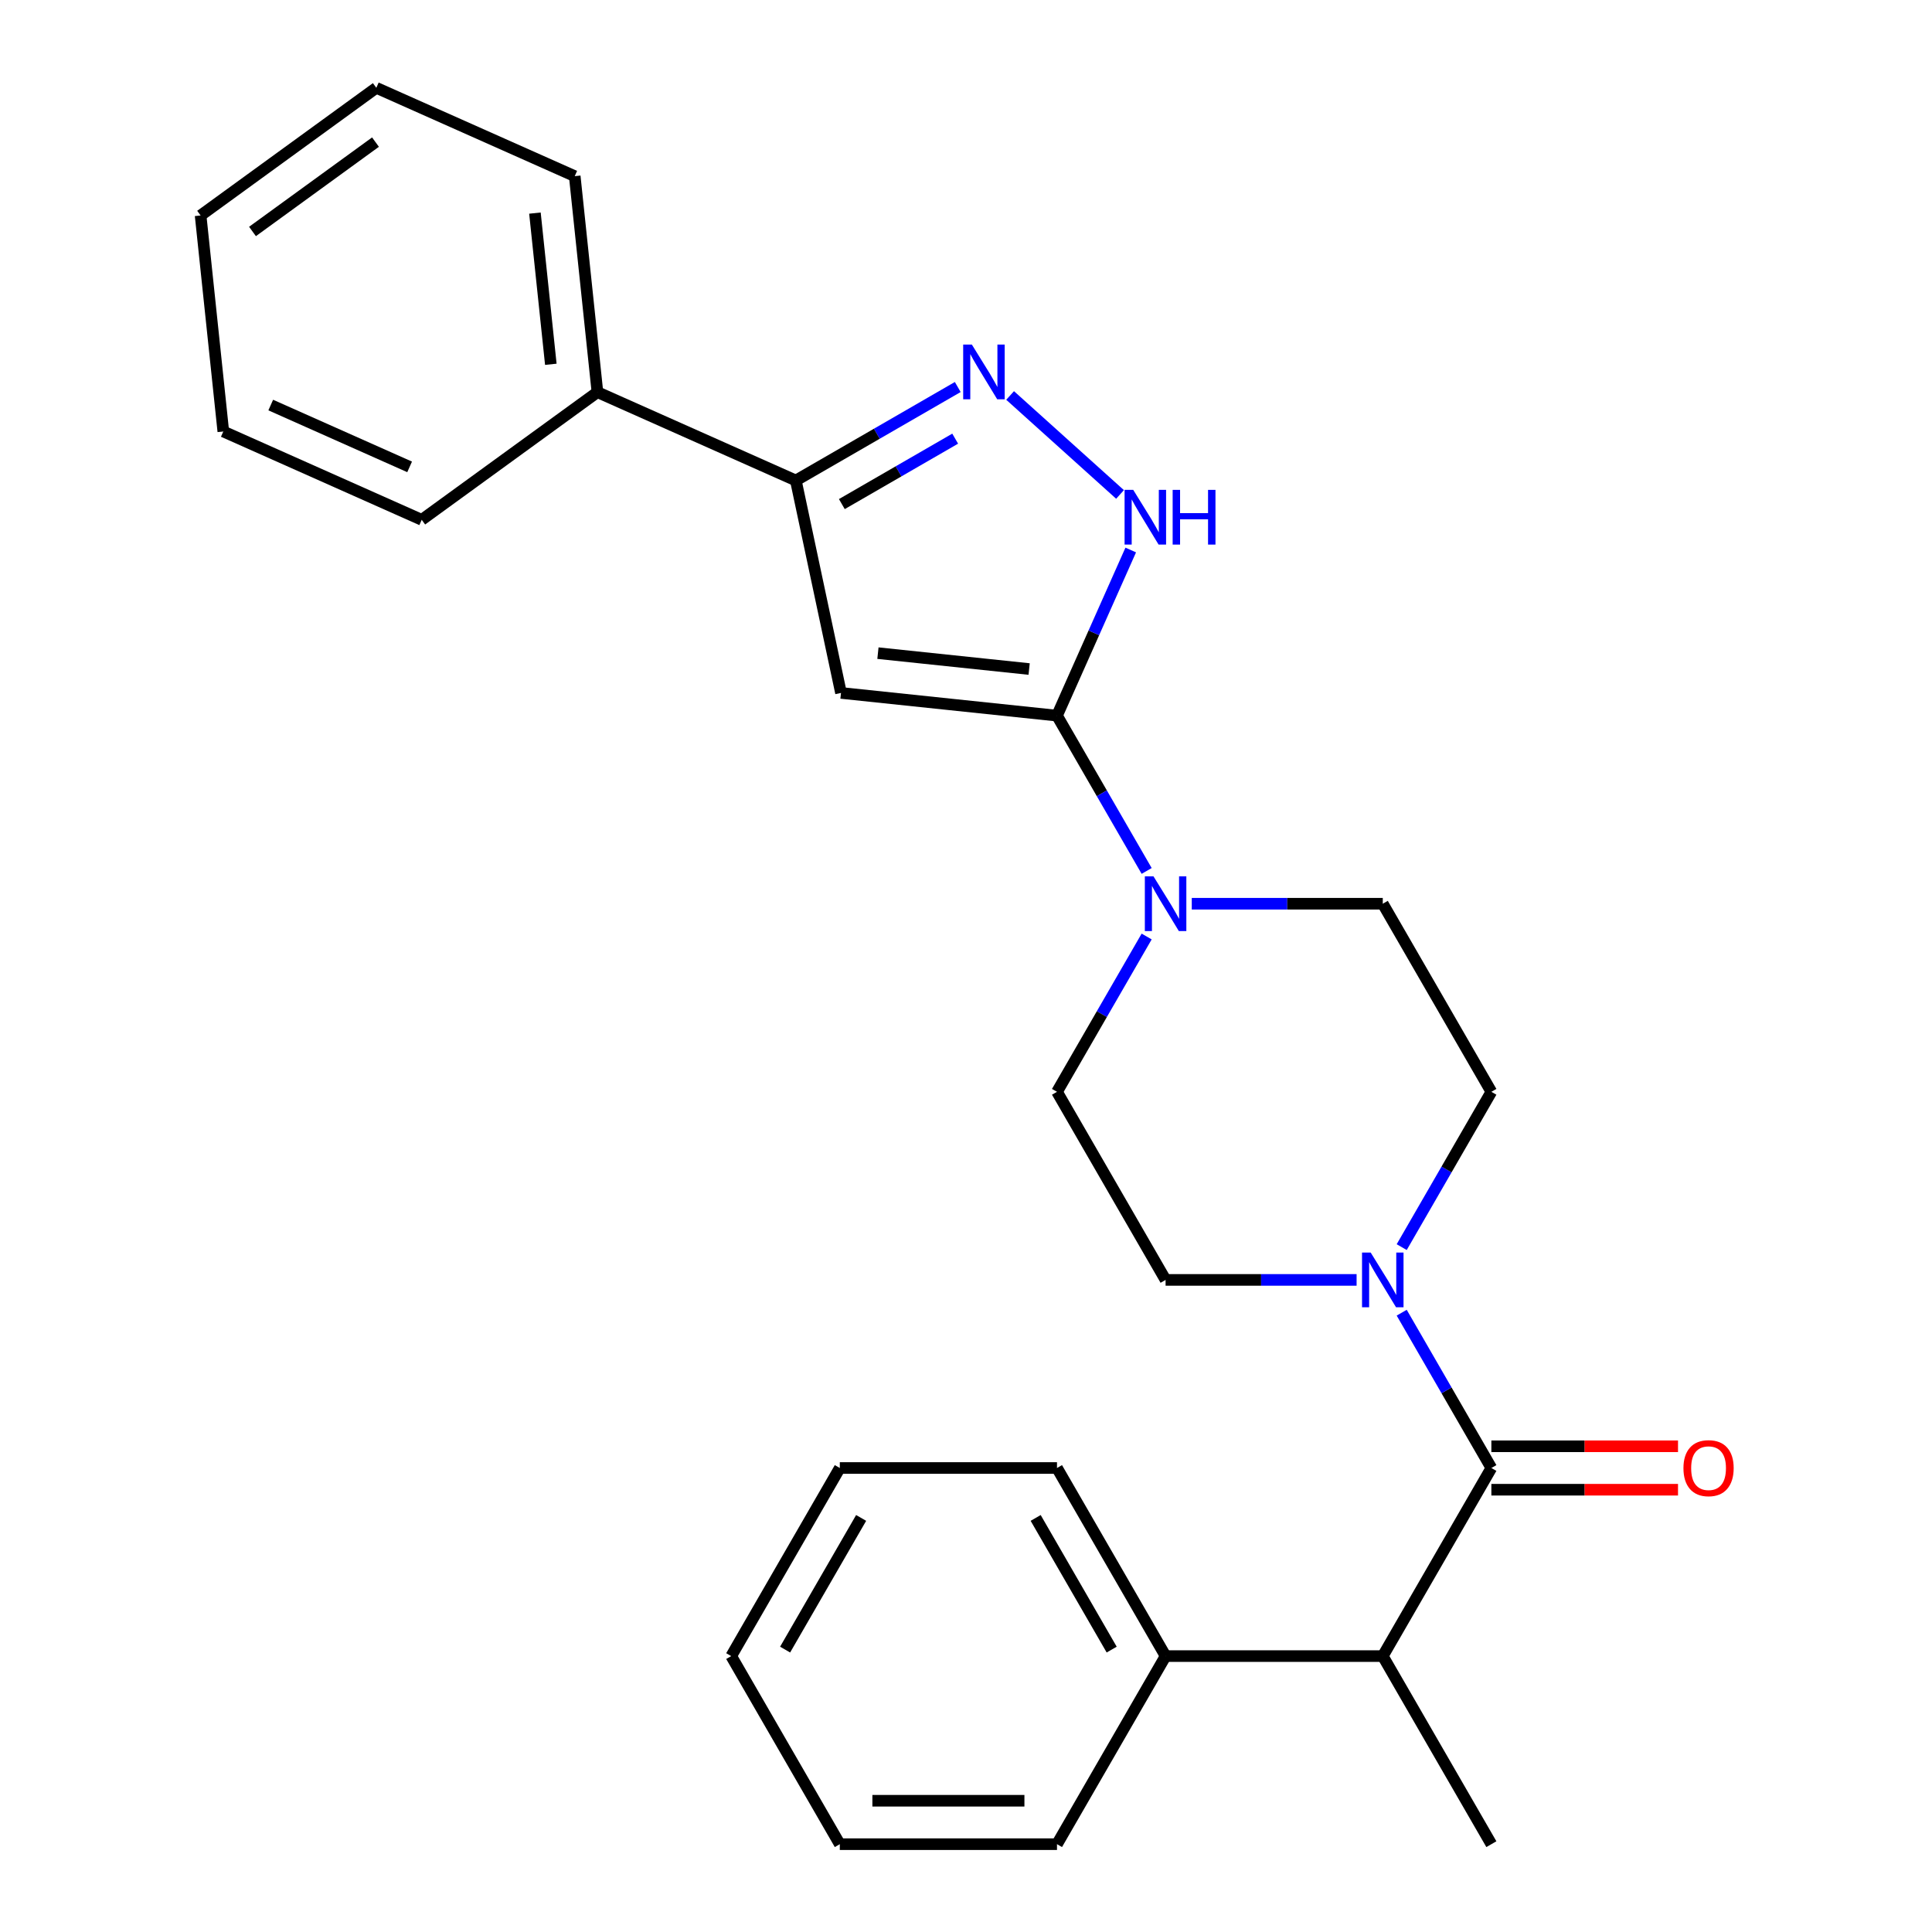 <?xml version='1.0' encoding='iso-8859-1'?>
<svg version='1.1' baseProfile='full'
              xmlns='http://www.w3.org/2000/svg'
                      xmlns:rdkit='http://www.rdkit.org/xml'
                      xmlns:xlink='http://www.w3.org/1999/xlink'
                  xml:space='preserve'
width='1000px' height='1000px' viewBox='0 0 1000 1000'>
<!-- END OF HEADER -->
<rect style='opacity:1.0;fill:#FFFFFF;stroke:none' width='1000' height='1000' x='0' y='0'> </rect>
<path class='bond-0' d='M 547.099,370.413 L 435.299,358.662' style='fill:none;fill-rule:evenodd;stroke:#000000;stroke-width:6px;stroke-linecap:butt;stroke-linejoin:miter;stroke-opacity:1' />
<path class='bond-0' d='M 532.679,346.29 L 454.419,338.065' style='fill:none;fill-rule:evenodd;stroke:#000000;stroke-width:6px;stroke-linecap:butt;stroke-linejoin:miter;stroke-opacity:1' />
<path class='bond-3' d='M 547.099,370.413 L 566.183,327.55' style='fill:none;fill-rule:evenodd;stroke:#000000;stroke-width:6px;stroke-linecap:butt;stroke-linejoin:miter;stroke-opacity:1' />
<path class='bond-3' d='M 566.183,327.55 L 585.267,284.686' style='fill:none;fill-rule:evenodd;stroke:#0000FF;stroke-width:6px;stroke-linecap:butt;stroke-linejoin:miter;stroke-opacity:1' />
<path class='bond-5' d='M 547.099,370.413 L 570.304,410.606' style='fill:none;fill-rule:evenodd;stroke:#000000;stroke-width:6px;stroke-linecap:butt;stroke-linejoin:miter;stroke-opacity:1' />
<path class='bond-5' d='M 570.304,410.606 L 593.509,450.798' style='fill:none;fill-rule:evenodd;stroke:#0000FF;stroke-width:6px;stroke-linecap:butt;stroke-linejoin:miter;stroke-opacity:1' />
<path class='bond-4' d='M 435.299,358.662 L 411.926,248.703' style='fill:none;fill-rule:evenodd;stroke:#000000;stroke-width:6px;stroke-linecap:butt;stroke-linejoin:miter;stroke-opacity:1' />
<path class='bond-1' d='M 522.832,204.695 L 579.728,255.925' style='fill:none;fill-rule:evenodd;stroke:#0000FF;stroke-width:6px;stroke-linecap:butt;stroke-linejoin:miter;stroke-opacity:1' />
<path class='bond-26' d='M 495.731,200.318 L 453.828,224.51' style='fill:none;fill-rule:evenodd;stroke:#0000FF;stroke-width:6px;stroke-linecap:butt;stroke-linejoin:miter;stroke-opacity:1' />
<path class='bond-26' d='M 453.828,224.51 L 411.926,248.703' style='fill:none;fill-rule:evenodd;stroke:#000000;stroke-width:6px;stroke-linecap:butt;stroke-linejoin:miter;stroke-opacity:1' />
<path class='bond-26' d='M 494.402,227.047 L 465.07,243.981' style='fill:none;fill-rule:evenodd;stroke:#0000FF;stroke-width:6px;stroke-linecap:butt;stroke-linejoin:miter;stroke-opacity:1' />
<path class='bond-26' d='M 465.07,243.981 L 435.738,260.916' style='fill:none;fill-rule:evenodd;stroke:#000000;stroke-width:6px;stroke-linecap:butt;stroke-linejoin:miter;stroke-opacity:1' />
<path class='bond-2' d='M 771.932,759.835 L 748.727,719.642' style='fill:none;fill-rule:evenodd;stroke:#000000;stroke-width:6px;stroke-linecap:butt;stroke-linejoin:miter;stroke-opacity:1' />
<path class='bond-2' d='M 748.727,719.642 L 725.521,679.45' style='fill:none;fill-rule:evenodd;stroke:#0000FF;stroke-width:6px;stroke-linecap:butt;stroke-linejoin:miter;stroke-opacity:1' />
<path class='bond-7' d='M 771.932,759.835 L 715.724,857.19' style='fill:none;fill-rule:evenodd;stroke:#000000;stroke-width:6px;stroke-linecap:butt;stroke-linejoin:miter;stroke-opacity:1' />
<path class='bond-8' d='M 771.932,771.076 L 820.235,771.076' style='fill:none;fill-rule:evenodd;stroke:#000000;stroke-width:6px;stroke-linecap:butt;stroke-linejoin:miter;stroke-opacity:1' />
<path class='bond-8' d='M 820.235,771.076 L 868.538,771.076' style='fill:none;fill-rule:evenodd;stroke:#FF0000;stroke-width:6px;stroke-linecap:butt;stroke-linejoin:miter;stroke-opacity:1' />
<path class='bond-8' d='M 771.932,748.593 L 820.235,748.593' style='fill:none;fill-rule:evenodd;stroke:#000000;stroke-width:6px;stroke-linecap:butt;stroke-linejoin:miter;stroke-opacity:1' />
<path class='bond-8' d='M 820.235,748.593 L 868.538,748.593' style='fill:none;fill-rule:evenodd;stroke:#FF0000;stroke-width:6px;stroke-linecap:butt;stroke-linejoin:miter;stroke-opacity:1' />
<path class='bond-13' d='M 411.926,248.703 L 309.229,202.979' style='fill:none;fill-rule:evenodd;stroke:#000000;stroke-width:6px;stroke-linecap:butt;stroke-linejoin:miter;stroke-opacity:1' />
<path class='bond-10' d='M 593.509,484.739 L 570.304,524.931' style='fill:none;fill-rule:evenodd;stroke:#0000FF;stroke-width:6px;stroke-linecap:butt;stroke-linejoin:miter;stroke-opacity:1' />
<path class='bond-10' d='M 570.304,524.931 L 547.099,565.124' style='fill:none;fill-rule:evenodd;stroke:#000000;stroke-width:6px;stroke-linecap:butt;stroke-linejoin:miter;stroke-opacity:1' />
<path class='bond-12' d='M 616.858,467.769 L 666.291,467.769' style='fill:none;fill-rule:evenodd;stroke:#0000FF;stroke-width:6px;stroke-linecap:butt;stroke-linejoin:miter;stroke-opacity:1' />
<path class='bond-12' d='M 666.291,467.769 L 715.724,467.769' style='fill:none;fill-rule:evenodd;stroke:#000000;stroke-width:6px;stroke-linecap:butt;stroke-linejoin:miter;stroke-opacity:1' />
<path class='bond-6' d='M 725.521,645.509 L 748.727,605.316' style='fill:none;fill-rule:evenodd;stroke:#0000FF;stroke-width:6px;stroke-linecap:butt;stroke-linejoin:miter;stroke-opacity:1' />
<path class='bond-6' d='M 748.727,605.316 L 771.932,565.124' style='fill:none;fill-rule:evenodd;stroke:#000000;stroke-width:6px;stroke-linecap:butt;stroke-linejoin:miter;stroke-opacity:1' />
<path class='bond-27' d='M 702.173,662.479 L 652.74,662.479' style='fill:none;fill-rule:evenodd;stroke:#0000FF;stroke-width:6px;stroke-linecap:butt;stroke-linejoin:miter;stroke-opacity:1' />
<path class='bond-27' d='M 652.74,662.479 L 603.307,662.479' style='fill:none;fill-rule:evenodd;stroke:#000000;stroke-width:6px;stroke-linecap:butt;stroke-linejoin:miter;stroke-opacity:1' />
<path class='bond-14' d='M 715.724,857.19 L 603.307,857.19' style='fill:none;fill-rule:evenodd;stroke:#000000;stroke-width:6px;stroke-linecap:butt;stroke-linejoin:miter;stroke-opacity:1' />
<path class='bond-15' d='M 715.724,857.19 L 771.932,954.545' style='fill:none;fill-rule:evenodd;stroke:#000000;stroke-width:6px;stroke-linecap:butt;stroke-linejoin:miter;stroke-opacity:1' />
<path class='bond-9' d='M 771.932,565.124 L 715.724,467.769' style='fill:none;fill-rule:evenodd;stroke:#000000;stroke-width:6px;stroke-linecap:butt;stroke-linejoin:miter;stroke-opacity:1' />
<path class='bond-11' d='M 547.099,565.124 L 603.307,662.479' style='fill:none;fill-rule:evenodd;stroke:#000000;stroke-width:6px;stroke-linecap:butt;stroke-linejoin:miter;stroke-opacity:1' />
<path class='bond-16' d='M 309.229,202.979 L 297.478,91.178' style='fill:none;fill-rule:evenodd;stroke:#000000;stroke-width:6px;stroke-linecap:butt;stroke-linejoin:miter;stroke-opacity:1' />
<path class='bond-16' d='M 285.106,188.559 L 276.88,110.299' style='fill:none;fill-rule:evenodd;stroke:#000000;stroke-width:6px;stroke-linecap:butt;stroke-linejoin:miter;stroke-opacity:1' />
<path class='bond-17' d='M 309.229,202.979 L 218.282,269.056' style='fill:none;fill-rule:evenodd;stroke:#000000;stroke-width:6px;stroke-linecap:butt;stroke-linejoin:miter;stroke-opacity:1' />
<path class='bond-18' d='M 603.307,857.19 L 547.099,759.835' style='fill:none;fill-rule:evenodd;stroke:#000000;stroke-width:6px;stroke-linecap:butt;stroke-linejoin:miter;stroke-opacity:1' />
<path class='bond-18' d='M 575.405,853.828 L 536.059,785.68' style='fill:none;fill-rule:evenodd;stroke:#000000;stroke-width:6px;stroke-linecap:butt;stroke-linejoin:miter;stroke-opacity:1' />
<path class='bond-19' d='M 603.307,857.19 L 547.099,954.545' style='fill:none;fill-rule:evenodd;stroke:#000000;stroke-width:6px;stroke-linecap:butt;stroke-linejoin:miter;stroke-opacity:1' />
<path class='bond-21' d='M 297.478,91.178 L 194.78,45.455' style='fill:none;fill-rule:evenodd;stroke:#000000;stroke-width:6px;stroke-linecap:butt;stroke-linejoin:miter;stroke-opacity:1' />
<path class='bond-20' d='M 218.282,269.056 L 115.584,223.332' style='fill:none;fill-rule:evenodd;stroke:#000000;stroke-width:6px;stroke-linecap:butt;stroke-linejoin:miter;stroke-opacity:1' />
<path class='bond-20' d='M 212.022,241.657 L 140.134,209.651' style='fill:none;fill-rule:evenodd;stroke:#000000;stroke-width:6px;stroke-linecap:butt;stroke-linejoin:miter;stroke-opacity:1' />
<path class='bond-23' d='M 547.099,759.835 L 434.683,759.835' style='fill:none;fill-rule:evenodd;stroke:#000000;stroke-width:6px;stroke-linecap:butt;stroke-linejoin:miter;stroke-opacity:1' />
<path class='bond-22' d='M 547.099,954.545 L 434.683,954.545' style='fill:none;fill-rule:evenodd;stroke:#000000;stroke-width:6px;stroke-linecap:butt;stroke-linejoin:miter;stroke-opacity:1' />
<path class='bond-22' d='M 530.237,932.062 L 451.545,932.062' style='fill:none;fill-rule:evenodd;stroke:#000000;stroke-width:6px;stroke-linecap:butt;stroke-linejoin:miter;stroke-opacity:1' />
<path class='bond-24' d='M 115.584,223.332 L 103.834,111.531' style='fill:none;fill-rule:evenodd;stroke:#000000;stroke-width:6px;stroke-linecap:butt;stroke-linejoin:miter;stroke-opacity:1' />
<path class='bond-28' d='M 194.78,45.455 L 103.834,111.531' style='fill:none;fill-rule:evenodd;stroke:#000000;stroke-width:6px;stroke-linecap:butt;stroke-linejoin:miter;stroke-opacity:1' />
<path class='bond-28' d='M 194.354,73.555 L 130.691,119.809' style='fill:none;fill-rule:evenodd;stroke:#000000;stroke-width:6px;stroke-linecap:butt;stroke-linejoin:miter;stroke-opacity:1' />
<path class='bond-25' d='M 434.683,954.545 L 378.475,857.19' style='fill:none;fill-rule:evenodd;stroke:#000000;stroke-width:6px;stroke-linecap:butt;stroke-linejoin:miter;stroke-opacity:1' />
<path class='bond-29' d='M 434.683,759.835 L 378.475,857.19' style='fill:none;fill-rule:evenodd;stroke:#000000;stroke-width:6px;stroke-linecap:butt;stroke-linejoin:miter;stroke-opacity:1' />
<path class='bond-29' d='M 445.723,785.68 L 406.377,853.828' style='fill:none;fill-rule:evenodd;stroke:#000000;stroke-width:6px;stroke-linecap:butt;stroke-linejoin:miter;stroke-opacity:1' />
<path  class='atom-2' d='M 503.021 178.335
L 512.301 193.335
Q 513.221 194.815, 514.701 197.495
Q 516.181 200.175, 516.261 200.335
L 516.261 178.335
L 520.021 178.335
L 520.021 206.655
L 516.141 206.655
L 506.181 190.255
Q 505.021 188.335, 503.781 186.135
Q 502.581 183.935, 502.221 183.255
L 502.221 206.655
L 498.541 206.655
L 498.541 178.335
L 503.021 178.335
' fill='#0000FF'/>
<path  class='atom-4' d='M 586.563 253.556
L 595.843 268.556
Q 596.763 270.036, 598.243 272.716
Q 599.723 275.396, 599.803 275.556
L 599.803 253.556
L 603.563 253.556
L 603.563 281.876
L 599.683 281.876
L 589.723 265.476
Q 588.563 263.556, 587.323 261.356
Q 586.123 259.156, 585.763 258.476
L 585.763 281.876
L 582.083 281.876
L 582.083 253.556
L 586.563 253.556
' fill='#0000FF'/>
<path  class='atom-4' d='M 606.963 253.556
L 610.803 253.556
L 610.803 265.596
L 625.283 265.596
L 625.283 253.556
L 629.123 253.556
L 629.123 281.876
L 625.283 281.876
L 625.283 268.796
L 610.803 268.796
L 610.803 281.876
L 606.963 281.876
L 606.963 253.556
' fill='#0000FF'/>
<path  class='atom-6' d='M 597.047 453.609
L 606.327 468.609
Q 607.247 470.089, 608.727 472.769
Q 610.207 475.449, 610.287 475.609
L 610.287 453.609
L 614.047 453.609
L 614.047 481.929
L 610.167 481.929
L 600.207 465.529
Q 599.047 463.609, 597.807 461.409
Q 596.607 459.209, 596.247 458.529
L 596.247 481.929
L 592.567 481.929
L 592.567 453.609
L 597.047 453.609
' fill='#0000FF'/>
<path  class='atom-7' d='M 709.464 648.319
L 718.744 663.319
Q 719.664 664.799, 721.144 667.479
Q 722.624 670.159, 722.704 670.319
L 722.704 648.319
L 726.464 648.319
L 726.464 676.639
L 722.584 676.639
L 712.624 660.239
Q 711.464 658.319, 710.224 656.119
Q 709.024 653.919, 708.664 653.239
L 708.664 676.639
L 704.984 676.639
L 704.984 648.319
L 709.464 648.319
' fill='#0000FF'/>
<path  class='atom-9' d='M 871.348 759.915
Q 871.348 753.115, 874.708 749.315
Q 878.068 745.515, 884.348 745.515
Q 890.628 745.515, 893.988 749.315
Q 897.348 753.115, 897.348 759.915
Q 897.348 766.795, 893.948 770.715
Q 890.548 774.595, 884.348 774.595
Q 878.108 774.595, 874.708 770.715
Q 871.348 766.835, 871.348 759.915
M 884.348 771.395
Q 888.668 771.395, 890.988 768.515
Q 893.348 765.595, 893.348 759.915
Q 893.348 754.355, 890.988 751.555
Q 888.668 748.715, 884.348 748.715
Q 880.028 748.715, 877.668 751.515
Q 875.348 754.315, 875.348 759.915
Q 875.348 765.635, 877.668 768.515
Q 880.028 771.395, 884.348 771.395
' fill='#FF0000'/>
</svg>
